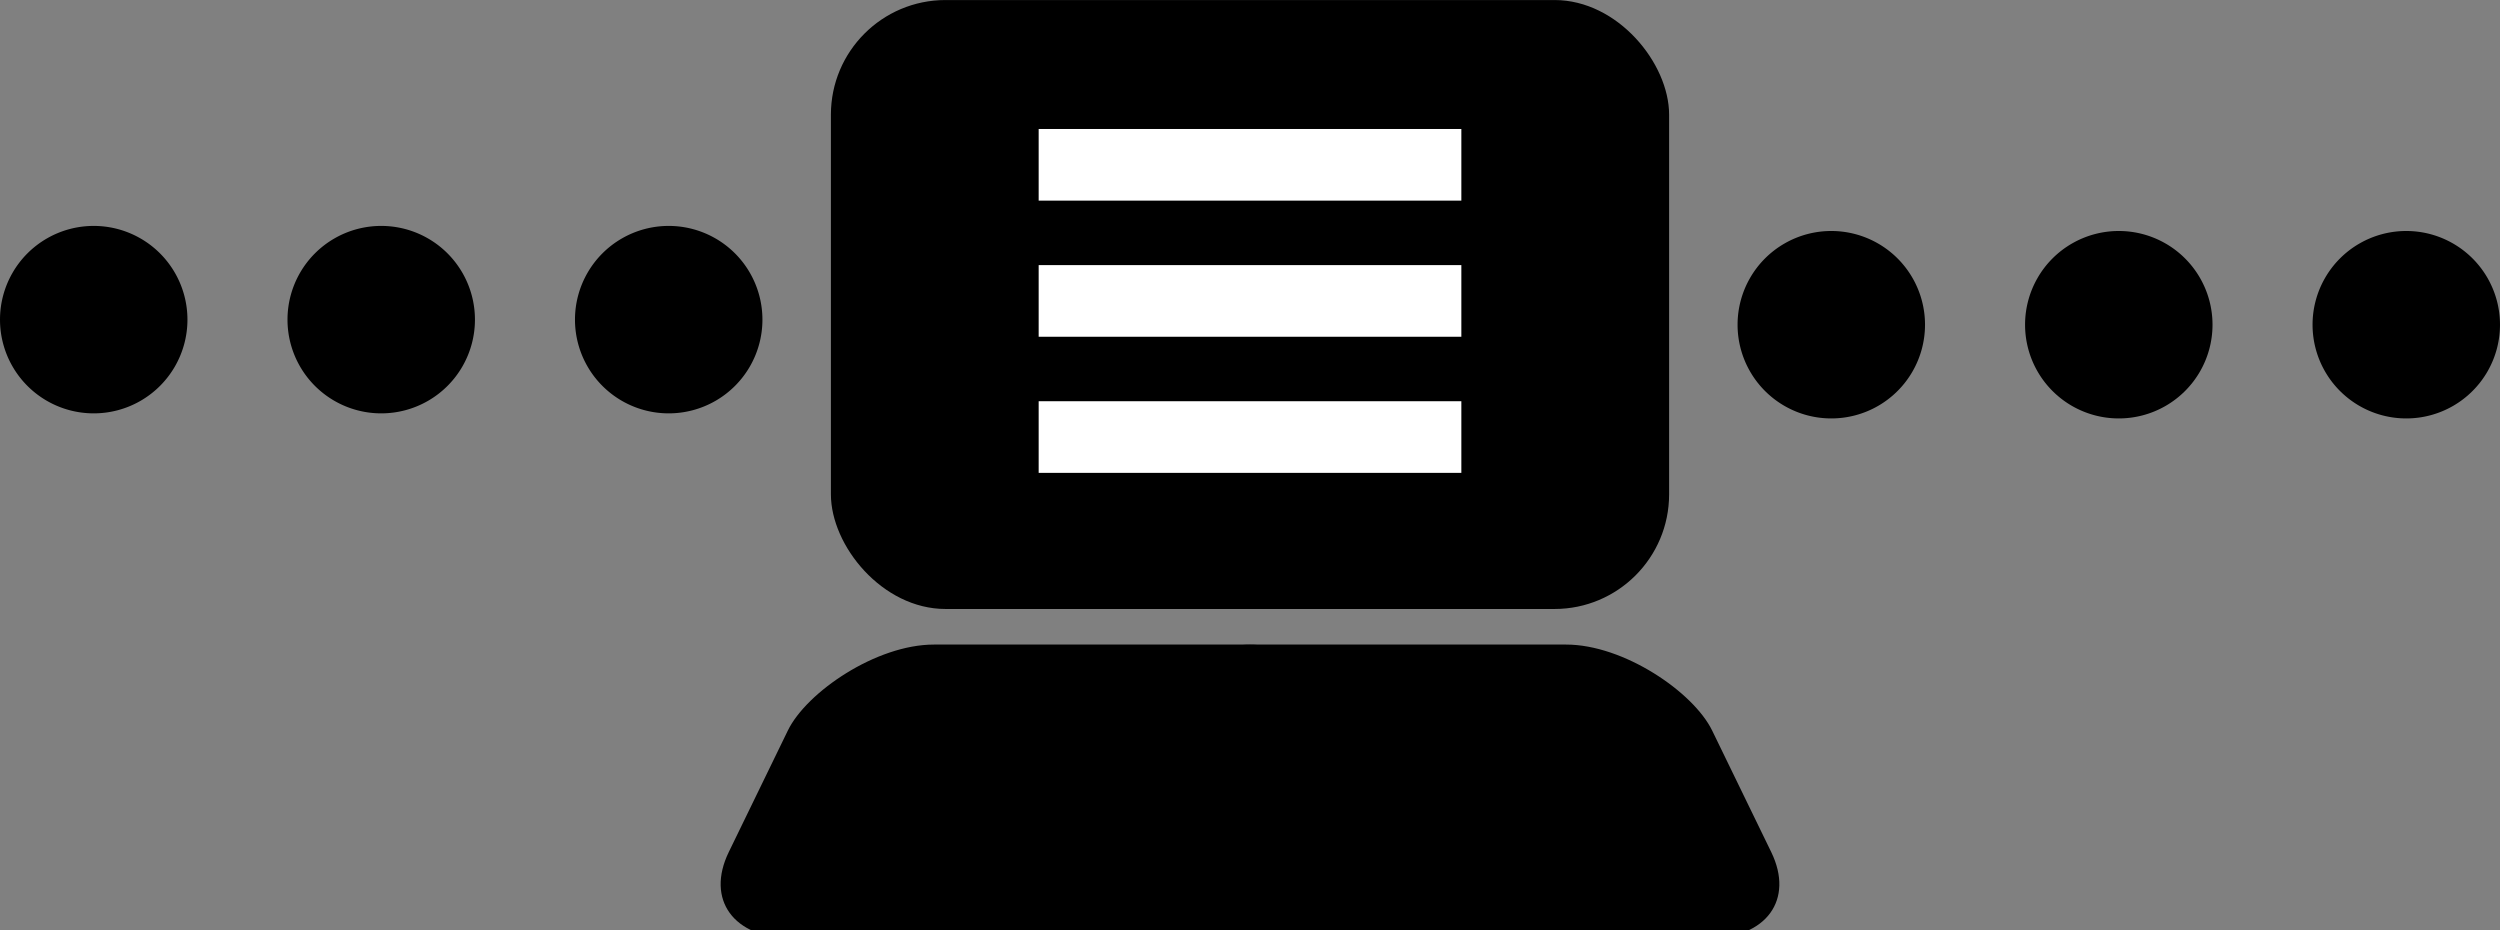 <svg xmlns="http://www.w3.org/2000/svg" version="1.1" xmlns:xlink="http://www.w3.org/1999/xlink" width="576.48" height="214.45"><rect width="100%" height="100%" fill="#808080" stroke="none"/><svg xmlns:dc="http://purl.org/dc/elements/1.1/" xmlns:cc="http://web.resource.org/cc/" xmlns:rdf="http://www.w3.org/1999/02/22-rdf-syntax-ns#" xmlns:svg="http://www.w3.org/2000/svg" xmlns="http://www.w3.org/2000/svg" xmlns:sodipodi="http://sodipodi.sourceforge.net/DTD/sodipodi-0.dtd" xmlns:inkscape="http://www.inkscape.org/namespaces/inkscape" id="SvgjsSvg1418" sodipodi:version="0.32" inkscape:version="0.45" sodipodi:modified="true" viewBox="70.76 317.91 576.48 214.45">
  <defs id="SvgjsDefs1417"></defs>
  <sodipodi:namedview id="SvgjsSodipodi:namedview1416" pagecolor="#ffffff" bordercolor="#666666" borderopacity="1.0" gridtolerance="10000" guidetolerance="10" objecttolerance="10" inkscape:pageopacity="0.0" inkscape:pageshadow="2" inkscape:zoom="0.5" inkscape:cx="299.91824" inkscape:cy="530.38228" inkscape:document-units="px" inkscape:current-layer="layer1" inkscape:window-width="872" inkscape:window-height="622" inkscape:window-x="5" inkscape:window-y="49"></sodipodi:namedview>
  <g inkscape:label="Layer 1" inkscape:groupmode="layer" id="SvgjsG1414">
    <g id="SvgjsG1413" transform="matrix(3.304,0,0,3.304,266.133,4112.562)">
      <g transform="translate(-0.292,0)" id="SvgjsG1412">
        <rect style="stroke-linejoin:round" id="SvgjsRect1411" width="58.5" height="42.5" x="-0.85" y="-1148.5" rx="8" ry="8"></rect>
        <g id="SvgjsG1410" transform="translate(-3.1,-0.5)">
          <g id="SvgjsG1409">
            <rect style="fill:#ffffff;stroke-linejoin:round" id="SvgjsRect1408" width="29.5" height="5" x="16.75" y="-1139" rx="0" ry="5"></rect>
            <rect style="fill:#ffffff;stroke-linejoin:round" id="SvgjsRect1407" width="29.5" height="5" x="16.75" y="-1129.5" rx="0" ry="5"></rect>
            <rect style="fill:#ffffff;stroke-linejoin:round" id="SvgjsRect1406" width="29.5" height="5" x="16.75" y="-1120" rx="0" ry="5"></rect>
          </g>
        </g>
        <g id="SvgjsG1405" transform="translate(0,-0.354)">
          <g id="SvgjsG1404">
            <rect transform="matrix(1,0,0.437,0.899,0,0)" ry="6.679" rx="7.276" y="-1227.1" x="557.566" height="22.791" width="36.414" id="SvgjsRect1403" style="stroke-linejoin:round"></rect>
            <rect style="fill:#000000;stroke-linejoin:round" id="SvgjsRect1402" width="31.113" height="9.546" x="14.849" y="-1092.786" rx="0" ry="0"></rect>
          </g>
          <g transform="matrix(-1,0,0,1,56.799,0)" id="SvgjsG1401">
            <rect transform="matrix(1,0,0.437,0.899,0,0)" ry="6.679" rx="7.276" y="-1227.1" x="557.566" height="22.791" width="36.414" id="SvgjsRect1400" style="stroke-linejoin:round"></rect>
            <rect style="fill:#000000;stroke-linejoin:round" id="SvgjsRect1399" width="31.113" height="9.546" x="14.849" y="-1092.786" rx="0" ry="0"></rect>
          </g>
        </g>
      </g>
      <g transform="translate(-29.698,-2.475)" id="SvgjsG1398">
        <path sodipodi:type="arc" style="fill:#000000;stroke-linejoin:round" id="SvgjsPath1397" sodipodi:cx="-25.279068" sodipodi:cy="-1126.0172" sodipodi:rx="6.5407376" sodipodi:ry="6.5407376" d="M -18.738 -1126.017 A 6.541 6.541 0 1 1  -31.82,-1126.017 A 6.541 6.541 0 1 1  -18.738 -1126.017 z" transform="translate(42.515,2.298)"></path>
        <path sodipodi:type="arc" style="fill:#000000;stroke-linejoin:round" id="SvgjsPath1396" sodipodi:cx="-25.279068" sodipodi:cy="-1126.0172" sodipodi:rx="6.5407376" sodipodi:ry="6.5407376" d="M -18.738 -1126.017 A 6.541 6.541 0 1 1  -31.82,-1126.017 A 6.541 6.541 0 1 1  -18.738 -1126.017 z" transform="translate(22.451,2.298)" inkscape:transform-center-x="-18.73833"></path>
        <path sodipodi:type="arc" style="fill:#000000;stroke-linejoin:round" id="SvgjsPath1395" sodipodi:cx="-25.279068" sodipodi:cy="-1126.0172" sodipodi:rx="6.5407376" sodipodi:ry="6.5407376" d="M -18.738 -1126.017 A 6.541 6.541 0 1 1  -31.82,-1126.017 A 6.541 6.541 0 1 1  -18.738 -1126.017 z" transform="translate(2.386,2.298)" inkscape:transform-center-x="-25.455844"></path>
      </g>
      <g transform="translate(91.57,-2.121)" id="SvgjsG1394">
        <path sodipodi:type="arc" style="fill:#000000;stroke-linejoin:round" id="SvgjsPath1393" sodipodi:cx="-25.279068" sodipodi:cy="-1126.0172" sodipodi:rx="6.5407376" sodipodi:ry="6.5407376" d="M -18.738 -1126.017 A 6.541 6.541 0 1 1  -31.82,-1126.017 A 6.541 6.541 0 1 1  -18.738 -1126.017 z" transform="translate(42.515,2.298)"></path>
        <path sodipodi:type="arc" style="fill:#000000;stroke-linejoin:round" id="SvgjsPath1392" sodipodi:cx="-25.279068" sodipodi:cy="-1126.0172" sodipodi:rx="6.5407376" sodipodi:ry="6.5407376" d="M -18.738 -1126.017 A 6.541 6.541 0 1 1  -31.82,-1126.017 A 6.541 6.541 0 1 1  -18.738 -1126.017 z" transform="translate(22.451,2.298)" inkscape:transform-center-x="-18.73833"></path>
        <path sodipodi:type="arc" style="fill:#000000;stroke-linejoin:round" id="SvgjsPath1391" sodipodi:cx="-25.279068" sodipodi:cy="-1126.0172" sodipodi:rx="6.5407376" sodipodi:ry="6.5407376" d="M -18.738 -1126.017 A 6.541 6.541 0 1 1  -31.82,-1126.017 A 6.541 6.541 0 1 1  -18.738 -1126.017 z" transform="translate(2.386,2.298)" inkscape:transform-center-x="-25.455844"></path>
      </g>
    </g>
    <path sodipodi:type="arc" style="fill:#000000;stroke-linejoin:round" id="SvgjsPath1390" sodipodi:cx="392" sodipodi:cy="498.36218" sodipodi:rx="0" sodipodi:ry="14" d="M 392 498.362 A 0 14 0 1 1  392,498.362 A 0 14 0 1 1  392 498.362 z"></path>
  </g>
</svg><style>@media (prefers-color-scheme: light) { :root { filter: none; } }
@media (prefers-color-scheme: dark) { :root { filter: invert(100%); } }
</style></svg>